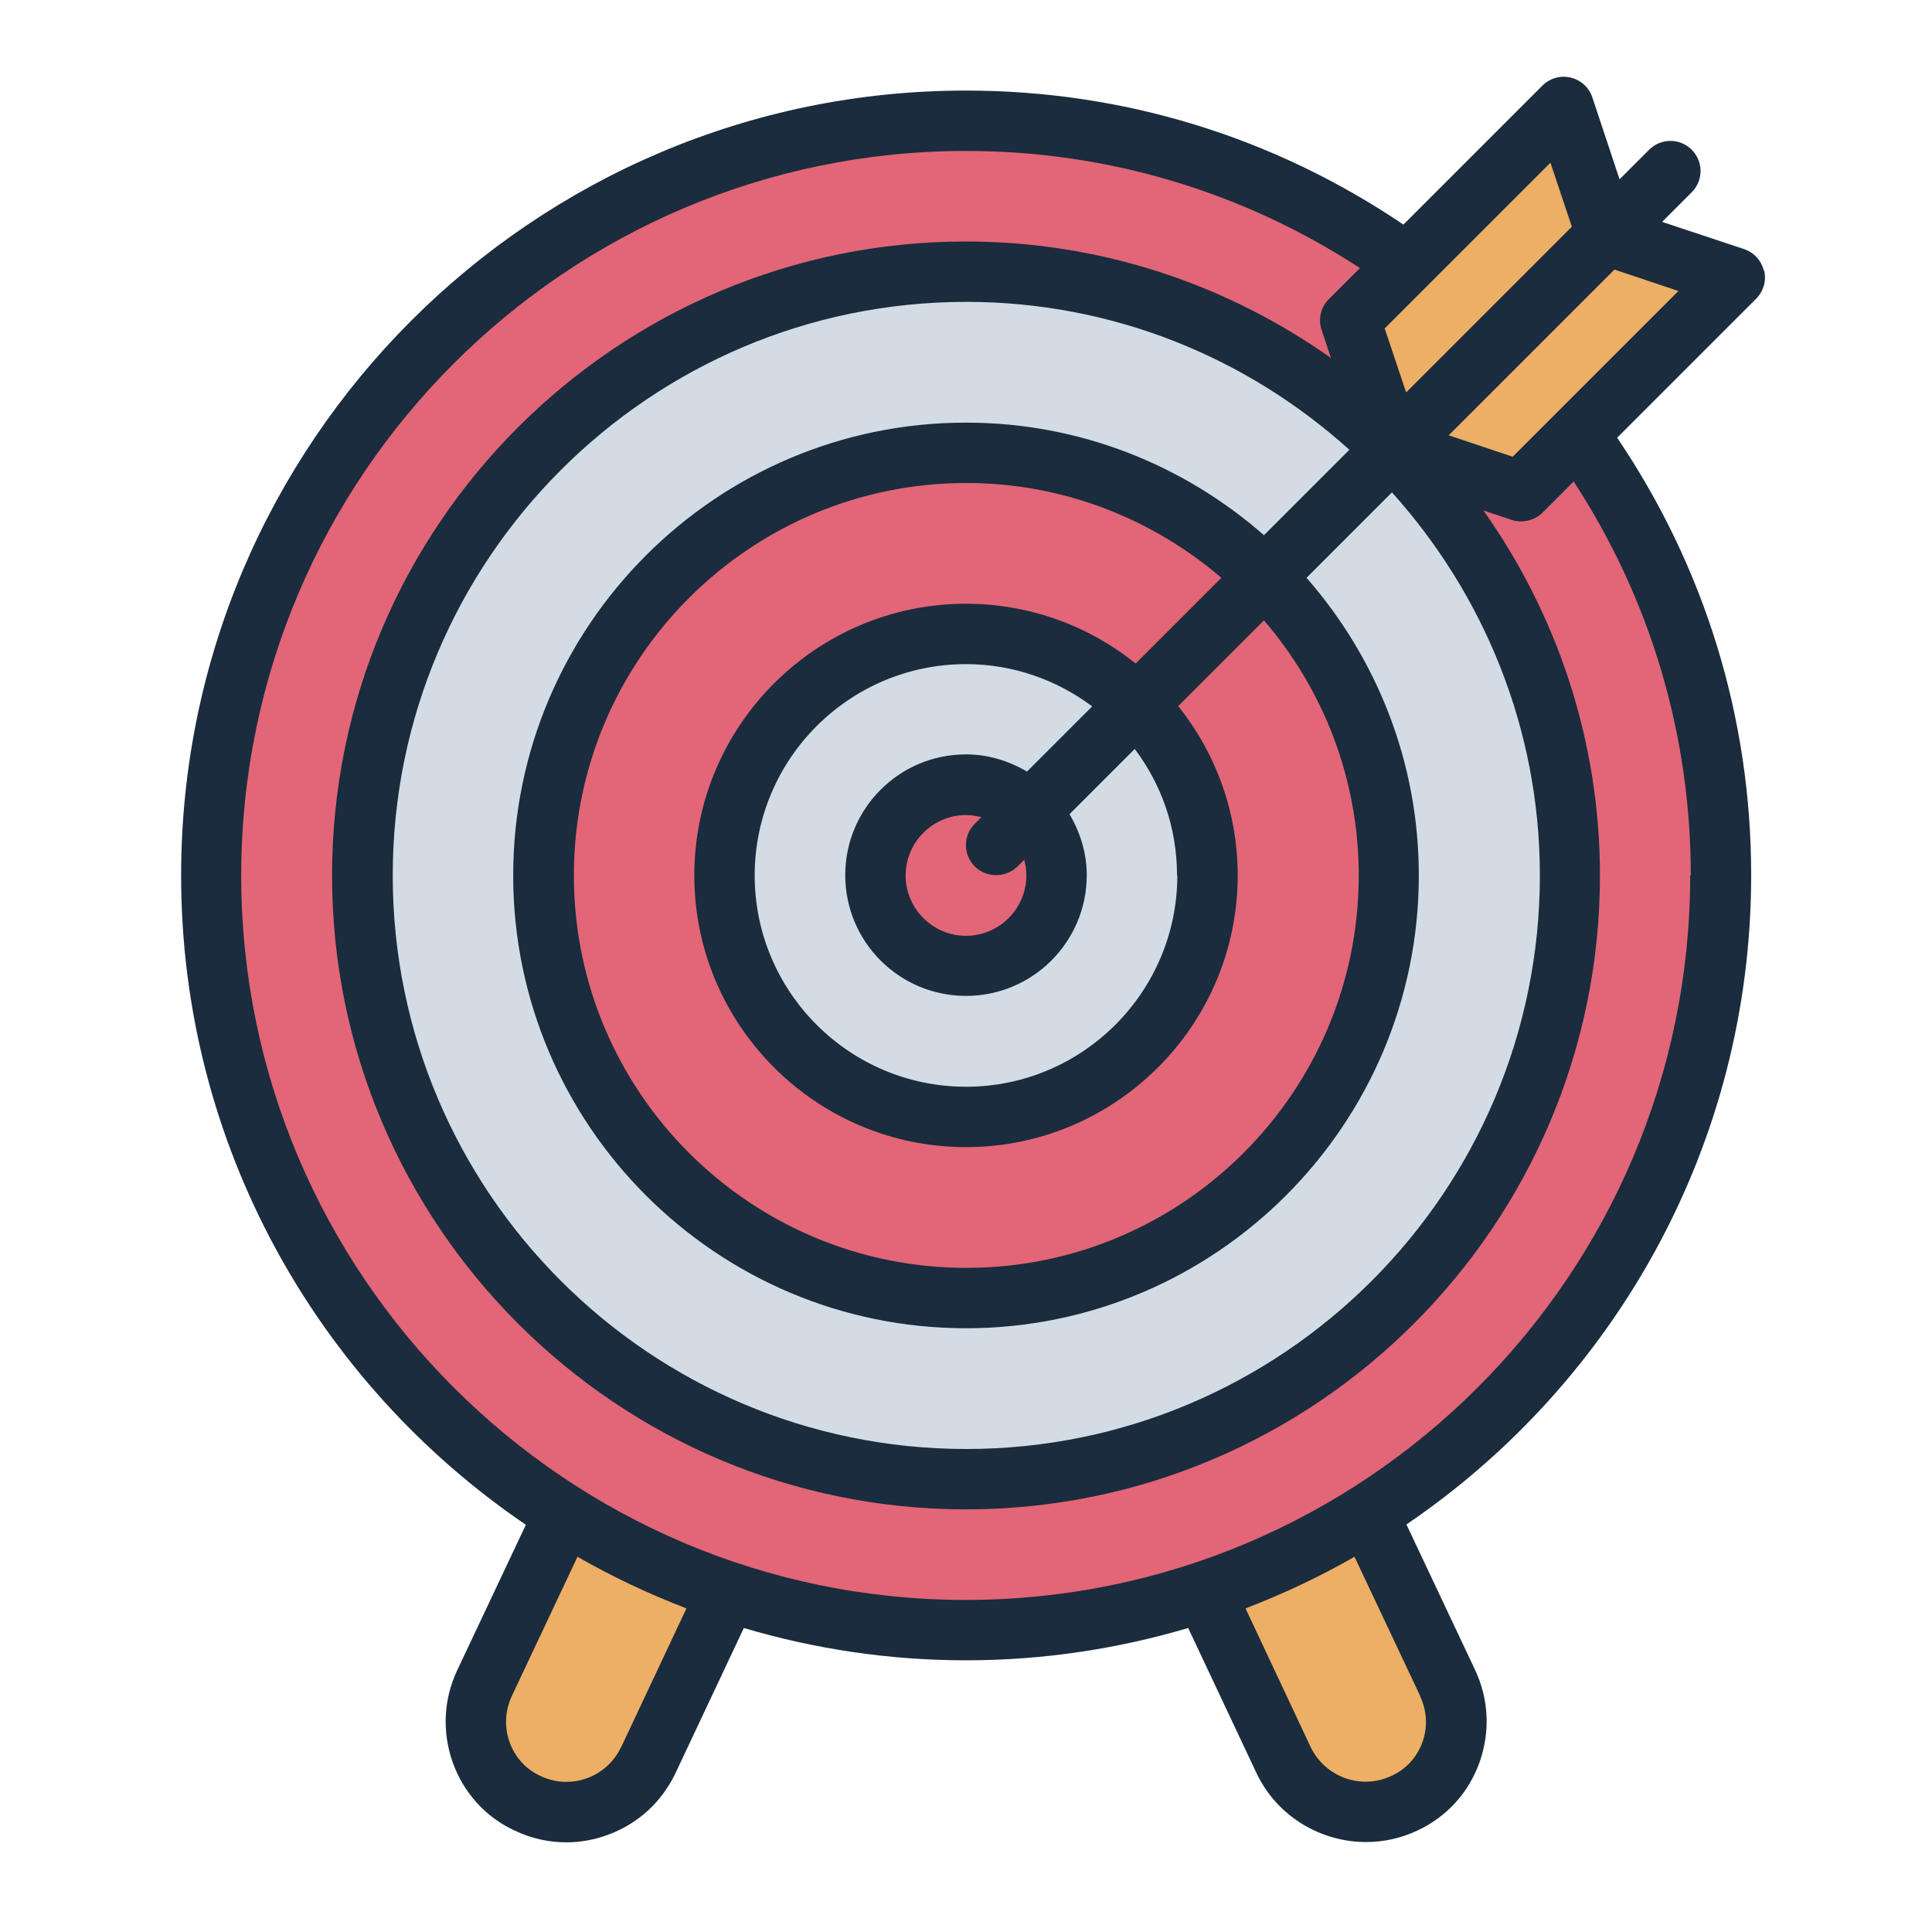 <?xml version="1.0" encoding="UTF-8"?><svg id="Filled_Line" xmlns="http://www.w3.org/2000/svg" viewBox="0 0 64 64"><defs><style>.cls-1{fill:#1a2c3d;}.cls-1,.cls-2,.cls-3,.cls-4{stroke-width:0px;}.cls-2{fill:#e26677;}.cls-3{fill:#d3dce5;}.cls-4{fill:#edae65;}</style></defs><path class="cls-4" d="m16.62,50.22h6v7c0,1.66-1.34,3-3,3h0c-1.66,0-3-1.34-3-3v-7h0Z" transform="translate(25.46 -3.09) rotate(25.28)"/><path class="cls-4" d="m44.38,50.22h0c1.66,0,3,1.34,3,3v7h-6v-7c0-1.66,1.34-3,3-3Z" transform="translate(108.1 86.21) rotate(154.72)"/><circle class="cls-2" cx="32" cy="29" r="25"/><circle class="cls-3" cx="32" cy="29" r="20"/><circle class="cls-2" cx="32" cy="29" r="14"/><circle class="cls-3" cx="32" cy="29" r="8"/><circle class="cls-2" cx="32" cy="29" r="3"/><polygon class="cls-4" points="53.21 7.79 46.14 14.86 44.73 10.62 51.8 3.54 53.21 7.79"/><polygon class="cls-4" points="53.21 7.79 46.14 14.86 50.38 16.27 57.46 9.2 53.21 7.79"/><path class="cls-1" d="m58.43,8.97c-.08-.34-.33-.61-.66-.72l-2.71-.9.98-.98c.39-.39.39-1.02,0-1.41s-1.02-.39-1.41,0l-.98.98-.9-2.71c-.11-.33-.38-.58-.72-.66-.34-.08-.69.02-.94.27l-4.6,4.6c-4.29-2.9-9.27-4.44-14.49-4.44C17.66,3,6,14.66,6,29c0,8.94,4.53,16.83,11.42,21.51l-2.27,4.81c-.46.97-.51,2.06-.15,3.07.36,1,1.09,1.81,2.05,2.25.54.26,1.13.39,1.71.39.45,0,.91-.08,1.35-.24,1.01-.36,1.81-1.09,2.27-2.06l2.26-4.8c2.33.69,4.8,1.07,7.36,1.07s5.02-.38,7.36-1.07l2.26,4.8c.68,1.44,2.13,2.29,3.63,2.29.57,0,1.15-.12,1.7-.38.97-.45,1.7-1.25,2.06-2.26.36-1.01.31-2.1-.15-3.07l-2.27-4.81c6.89-4.68,11.42-12.58,11.42-21.51,0-5.22-1.54-10.2-4.44-14.49l4.6-4.6c.25-.25.35-.6.27-.94Zm-19.43,20.03c0,3.86-3.14,7-7,7s-7-3.14-7-7,3.14-7,7-7c1.57,0,3.02.53,4.18,1.4l-2.16,2.16c-.59-.35-1.28-.57-2.02-.57-2.21,0-4,1.79-4,4s1.79,4,4,4,4-1.79,4-4c0-.74-.22-1.42-.57-2.02l2.16-2.16c.88,1.17,1.4,2.61,1.4,4.18Zm-5,0c0,1.1-.9,2-2,2s-2-.9-2-2,.9-2,2-2c.18,0,.35.03.51.07l-.22.22c-.39.39-.39,1.02,0,1.41.2.2.45.29.71.29s.51-.1.71-.29l.22-.22c.04.16.07.33.07.51Zm3.61-7.03c-1.54-1.23-3.49-1.97-5.61-1.97-4.96,0-9,4.04-9,9s4.04,9,9,9,9-4.04,9-9c0-2.12-.74-4.07-1.97-5.61l2.84-2.84c1.95,2.27,3.14,5.22,3.14,8.45,0,7.17-5.83,13-13,13s-13-5.83-13-13,5.83-13,13-13c3.22,0,6.17,1.19,8.45,3.14l-2.84,2.84Zm4.25-4.25c-2.64-2.31-6.08-3.72-9.86-3.72-8.27,0-15,6.73-15,15s6.73,15,15,15,15-6.73,15-15c0-3.78-1.41-7.22-3.72-9.86l2.83-2.83c3.03,3.37,4.9,7.81,4.9,12.69,0,10.48-8.52,19-19,19s-19-8.52-19-19,8.52-19,19-19c4.88,0,9.32,1.86,12.69,4.9l-2.83,2.83Zm9.5-12.33l.71,2.12-5.49,5.49-.71-2.12,5.49-5.49Zm-30.79,52.49c-.47,1-1.67,1.43-2.67.95-.48-.22-.84-.62-1.02-1.12-.18-.5-.15-1.05.08-1.54l2.17-4.6c1.15.66,2.36,1.23,3.61,1.71l-2.16,4.59Zm26.47-1.7c.23.49.26,1.03.08,1.53-.18.5-.54.9-1.03,1.12-1,.47-2.19.04-2.67-.95l-2.16-4.6c1.25-.48,2.46-1.05,3.61-1.71l2.17,4.6Zm8.95-27.18c0,13.23-10.77,24-24,24s-24-10.77-24-24S18.77,5,32,5c4.68,0,9.17,1.35,13.05,3.88l-1.03,1.03c-.27.27-.36.66-.24,1.02l.31.93c-3.42-2.42-7.59-3.86-12.09-3.86-11.58,0-21,9.42-21,21s9.42,21,21,21,21-9.42,21-21c0-4.5-1.44-8.67-3.86-12.09l.93.31c.1.04.21.05.32.05.26,0,.52-.1.71-.29l1.03-1.03c2.53,3.88,3.88,8.36,3.88,13.05Zm-5.88-13.87l-2.12-.71,5.49-5.49,2.12.71-5.49,5.49Z"/></svg>